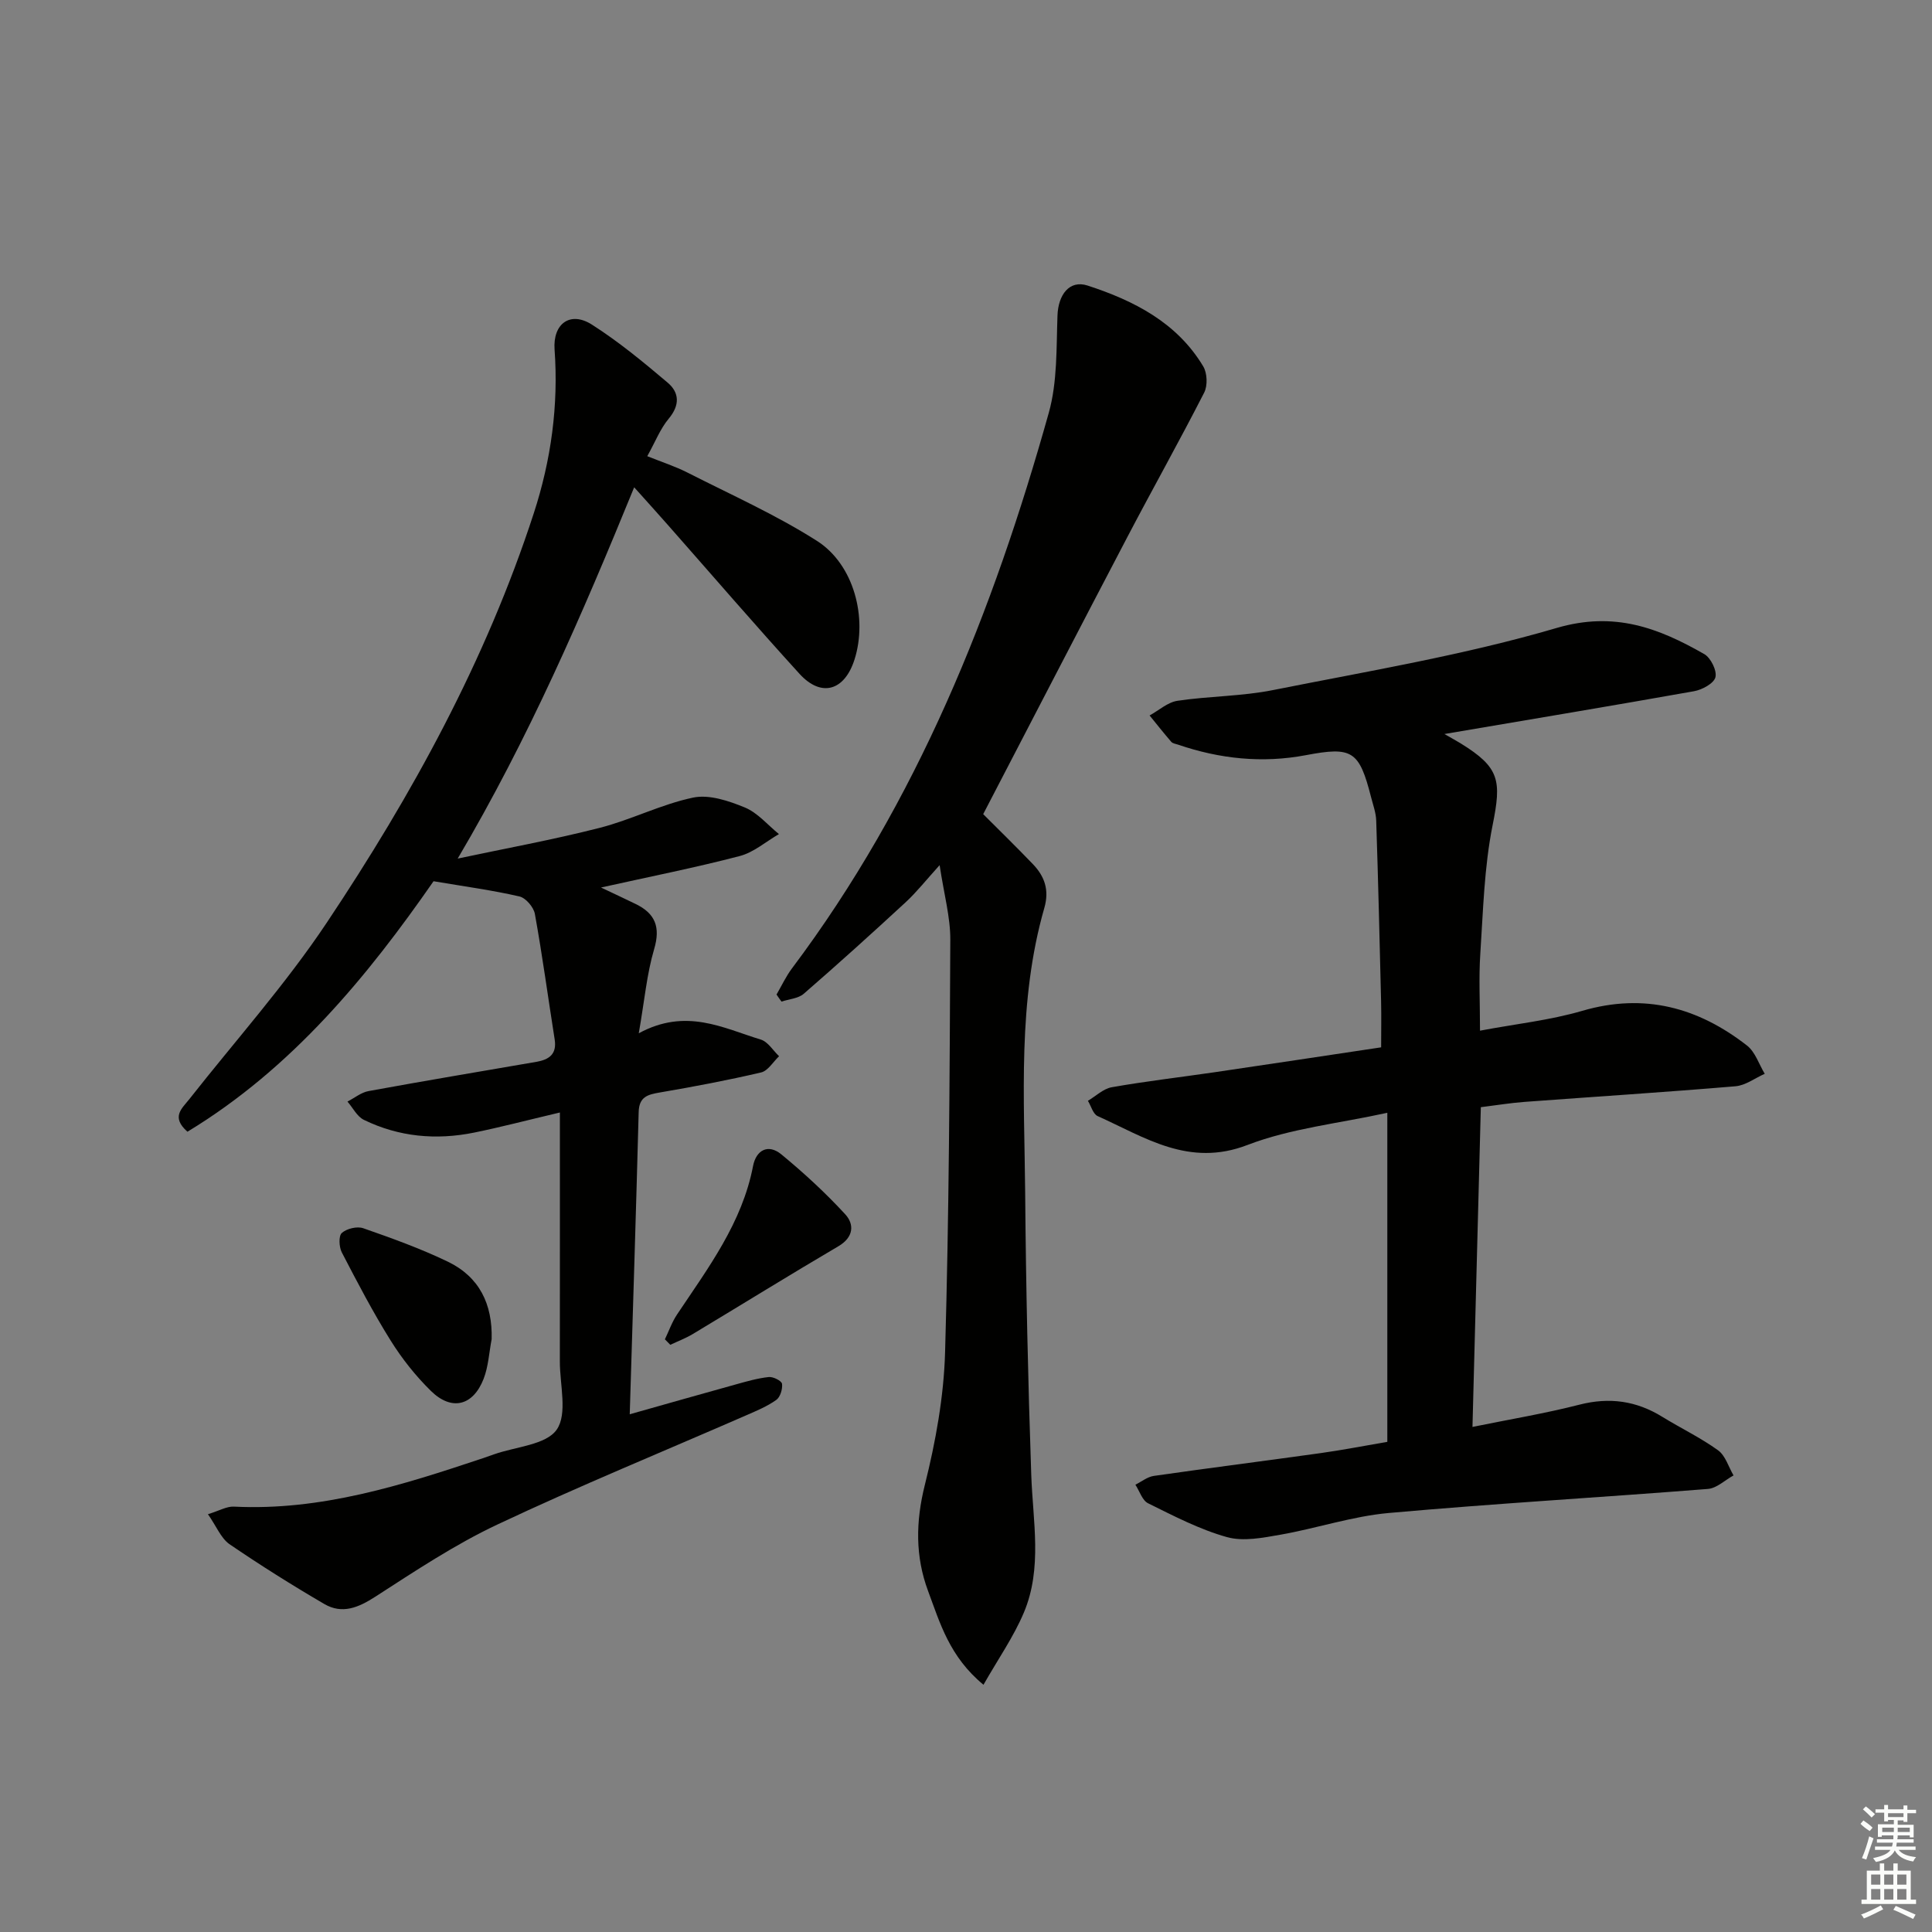 <svg enable-background="new 0 0 400 400" viewBox="0 0 400 400" xmlns="http://www.w3.org/2000/svg"><rect x="0" y="0" width="400" height="400" fill="#808080" stroke="none"/><g fill="#010100"><path d="m43.05 313.5c2.39-.73 3.91-1.65 5.38-1.57 18.01.9 34.78-4.42 51.51-10.01.79-.26 1.57-.54 2.35-.82 4.49-1.59 10.76-1.94 12.97-5.11 2.28-3.27.64-9.3.65-14.12.02-16.79.01-33.58.01-51.54-6.99 1.65-12.34 3.06-17.75 4.16-7.87 1.6-15.58.9-22.84-2.64-1.41-.69-2.27-2.49-3.39-3.78 1.45-.74 2.82-1.89 4.35-2.17 11.57-2.12 23.17-4.06 34.77-6.06 2.6-.45 4.26-1.57 3.78-4.63-1.37-8.66-2.54-17.36-4.1-25.99-.25-1.4-1.89-3.32-3.2-3.62-5.56-1.28-11.24-2.05-17.78-3.15-13.57 19.54-29.25 38.72-50.95 51.86-3.47-3.06-1.13-4.81.37-6.72 9.56-12.15 19.93-23.75 28.48-36.57 17.66-26.45 32.92-54.26 42.84-84.71 3.61-11.07 5.15-22.4 4.32-33.92-.39-5.39 3.25-8.05 7.75-5.17 5.53 3.53 10.65 7.76 15.67 12.01 2.42 2.05 2.55 4.65.22 7.44-1.77 2.11-2.8 4.83-4.45 7.78 2.99 1.2 5.78 2.1 8.36 3.41 9 4.58 18.3 8.73 26.78 14.13 7.67 4.89 10.5 15.95 7.77 24.55-2.06 6.49-6.88 7.92-11.39 2.97-9.19-10.09-18.09-20.43-27.12-30.67-2.19-2.49-4.42-4.95-7.11-7.95-10.77 26.36-21.84 51.98-36.54 76.87 9.81-2.09 19.68-3.88 29.39-6.36 6.57-1.68 12.76-4.89 19.37-6.27 3.31-.69 7.36.68 10.69 2.05 2.66 1.1 4.73 3.62 7.06 5.51-2.69 1.55-5.2 3.78-8.1 4.54-9.13 2.39-18.4 4.22-28.74 6.52 2.91 1.38 5.04 2.37 7.15 3.4 4.08 1.97 5.21 4.78 3.85 9.37-1.52 5.15-1.99 10.62-3.18 17.41 9.8-5.32 17.46-1.07 25.26 1.3 1.48.45 2.54 2.26 3.79 3.45-1.23 1.16-2.3 3.03-3.73 3.36-6.92 1.62-13.91 2.94-20.92 4.14-2.55.43-4.34.89-4.42 4.07-.54 20.6-1.2 41.19-1.85 62.56 7.56-2.13 14.79-4.2 22.03-6.2 2.23-.62 4.48-1.27 6.76-1.51.91-.1 2.65.79 2.74 1.4.14 1.07-.36 2.75-1.19 3.34-1.87 1.33-4.06 2.24-6.19 3.17-17.2 7.51-34.59 14.63-51.56 22.63-8.81 4.15-17.03 9.63-25.25 14.93-3.53 2.28-6.88 3.68-10.58 1.52-6.71-3.92-13.3-8.06-19.71-12.44-1.73-1.28-2.64-3.67-4.38-6.15z"/><path d="m299.05 151.97c1.69.97 2.54 1.43 3.37 1.94 8.1 5 8.47 7.66 6.61 16.93-1.75 8.71-1.96 17.74-2.55 26.65-.33 4.96-.06 9.96-.06 15.9 7.41-1.4 14.47-2.15 21.18-4.11 12.83-3.75 23.98-.7 34.11 7.2 1.7 1.33 2.47 3.87 3.66 5.84-2.02.89-3.98 2.41-6.06 2.58-14.57 1.23-29.16 2.16-43.74 3.24-2.81.21-5.6.67-8.98 1.09-.57 21.8-1.14 43.5-1.73 66.2 7.79-1.59 15.05-2.79 22.15-4.61 6.22-1.59 11.79-.8 17.17 2.53 3.82 2.35 7.91 4.31 11.53 6.92 1.52 1.1 2.16 3.43 3.2 5.2-1.77.97-3.48 2.66-5.32 2.8-22.02 1.75-44.09 3.01-66.08 4.98-7.54.68-14.89 3.17-22.39 4.49-3.65.64-7.7 1.45-11.1.5-5.66-1.58-11.01-4.38-16.32-7-1.21-.6-1.77-2.53-2.63-3.85 1.27-.63 2.49-1.63 3.82-1.82 11.5-1.65 23.03-3.11 34.54-4.72 4.57-.64 9.11-1.53 13.8-2.33 0-22.49 0-44.71 0-68.13-10.09 2.22-20 3.22-28.97 6.67-12.12 4.66-21.2-1.58-31.01-5.99-.95-.43-1.35-2.08-2.01-3.16 1.64-.97 3.18-2.5 4.94-2.81 7.02-1.24 14.12-2.06 21.18-3.09 11.32-1.66 22.62-3.38 34.59-5.17 0-3.34.06-6.45-.01-9.55-.3-12.47-.6-24.93-1.01-37.39-.05-1.62-.65-3.24-1.06-4.84-2.46-9.65-3.91-10.53-13.5-8.71-9.02 1.71-17.85.77-26.5-2.19-.47-.16-1.08-.23-1.37-.57-1.54-1.78-3-3.63-4.49-5.46 1.92-1.05 3.74-2.74 5.78-3.04 6.56-.98 13.31-.92 19.79-2.22 19.66-3.92 39.54-7.23 58.72-12.86 11.94-3.5 21.09 0 30.56 5.42 1.34.77 2.65 3.43 2.3 4.79-.33 1.28-2.75 2.59-4.43 2.89-16.8 2.99-33.63 5.79-51.68 8.86z"/><path d="m160.77 205.91c1.05-1.8 1.94-3.73 3.18-5.39 25.96-34.55 41.65-73.88 53.19-115.05 1.79-6.39 1.56-13.4 1.8-20.14.15-4.3 2.47-7.43 6.23-6.21 9.61 3.13 18.5 7.65 23.95 16.74.83 1.39.93 3.97.2 5.41-5.11 10.01-10.62 19.82-15.84 29.78-9.94 18.96-19.77 37.98-29.92 57.51 2.89 2.9 6.66 6.57 10.3 10.36 2.42 2.53 3.42 5.35 2.36 9.05-5.56 19.36-4.14 39.24-3.97 58.99.16 19.47.59 38.94 1.26 58.39.33 9.6 2.35 19.32-1.54 28.54-2.13 5.04-5.34 9.62-8.35 14.92-7.04-5.79-9.01-12.8-11.46-19.38-2.68-7.16-2.59-14.38-.68-22 2.24-8.97 3.93-18.28 4.19-27.49.82-28.44.95-56.91 1.08-85.37.02-4.71-1.31-9.43-2.21-15.45-2.9 3.2-4.79 5.61-7.01 7.66-6.95 6.42-13.97 12.76-21.11 18.96-1.15 1-3.06 1.11-4.62 1.63-.37-.49-.7-.98-1.03-1.46z"/><path d="m101.79 277.27c-.53 2.74-.67 5.64-1.66 8.2-2.19 5.61-6.62 6.71-10.9 2.52-3.17-3.11-6.01-6.69-8.36-10.46-3.68-5.89-6.9-12.06-10.1-18.23-.58-1.12-.69-3.42 0-4.03 1.01-.9 3.16-1.42 4.43-.98 5.93 2.07 11.88 4.21 17.53 6.93 6.5 3.14 9.26 8.76 9.06 16.05z"/><path d="m137.66 277.29c.83-1.73 1.47-3.58 2.53-5.16 6.43-9.63 13.45-18.92 15.72-30.71.63-3.29 3.11-4.68 5.86-2.42 4.66 3.84 9.15 7.97 13.23 12.41 1.89 2.06 1.77 4.73-1.4 6.6-10.12 5.95-20.1 12.14-30.17 18.19-1.47.88-3.1 1.49-4.65 2.23-.38-.38-.75-.76-1.12-1.14z"/></g><path d="m385.2 377.6.6-.7c.6.4 1.3.9 1.9 1.5l-.6.7c-.8-.5-1.4-1-1.9-1.5zm.3 7.1c.6-1.4 1.1-2.9 1.5-4.5.3.1.6.3.9.4-.5 1.4-1 2.9-1.5 4.4zm.2-10.1.6-.6c.7.5 1.3 1.1 1.9 1.6l-.7.7c-.6-.6-1.2-1.2-1.8-1.7zm8.4-.8h.8v.9h1.8v.7h-1.8v1.8h-.8v-.3h-1.2v.9h3.3v2.6h-.8v-.4h-2.5c0 .3 0 .6-.1.8h3.4v.7h-3.5c0 .3-.1.6-.1.8h4v.7h-3.5c.7.9 1.9 1.3 3.6 1.5-.2.2-.4.5-.6.9-1.9-.3-3.2-1.1-3.8-2.3-.5 1.1-1.8 2-3.9 2.4-.2-.3-.4-.5-.6-.8 1.9-.4 3.1-.9 3.6-1.7h-3.2v-.7h3.5c.1-.2.1-.5.2-.8h-3.3v-.7h3.4c0-.2 0-.5 0-.8h-2.4v.3h-.8v-2.6h3.3v-.9h-1.2v.3h-.8v-1.8h-1.8v-.7h1.8v-.9h.8v.9h3.2zm-4.4 5.5h2.4c0-.3 0-.6 0-.9h-2.4zm1.2-3.1h3.2v-.8h-3.2zm4.4 2.2h-2.4v.9h2.5v-.9z" fill="#fbfcfa"/><path d="m389.2 385.8h.9v1.5h1.9v-1.5h.9v1.5h2.7v6h1.1v.9h-11.3v-.9h1.1v-6h2.7zm.2 8.7.5.8c-1.2.6-2.5 1.3-4 1.9-.2-.3-.3-.6-.6-.8 1.6-.6 3-1.3 4.1-1.9zm-2-4.3h1.9v-2.1h-1.9zm0 3.1h1.9v-2.2h-1.9zm2.7-3.1h1.9v-2.1h-1.9zm0 3.1h1.9v-2.2h-1.9zm2.4 1.3c1.4.6 2.7 1.2 4.1 1.8l-.5.9c-1.5-.7-2.8-1.4-4.1-1.9zm2.2-6.5h-1.9v2.1h1.9zm-1.9 5.2h1.9v-2.2h-1.9z" fill="#fbfcfa"/></svg>